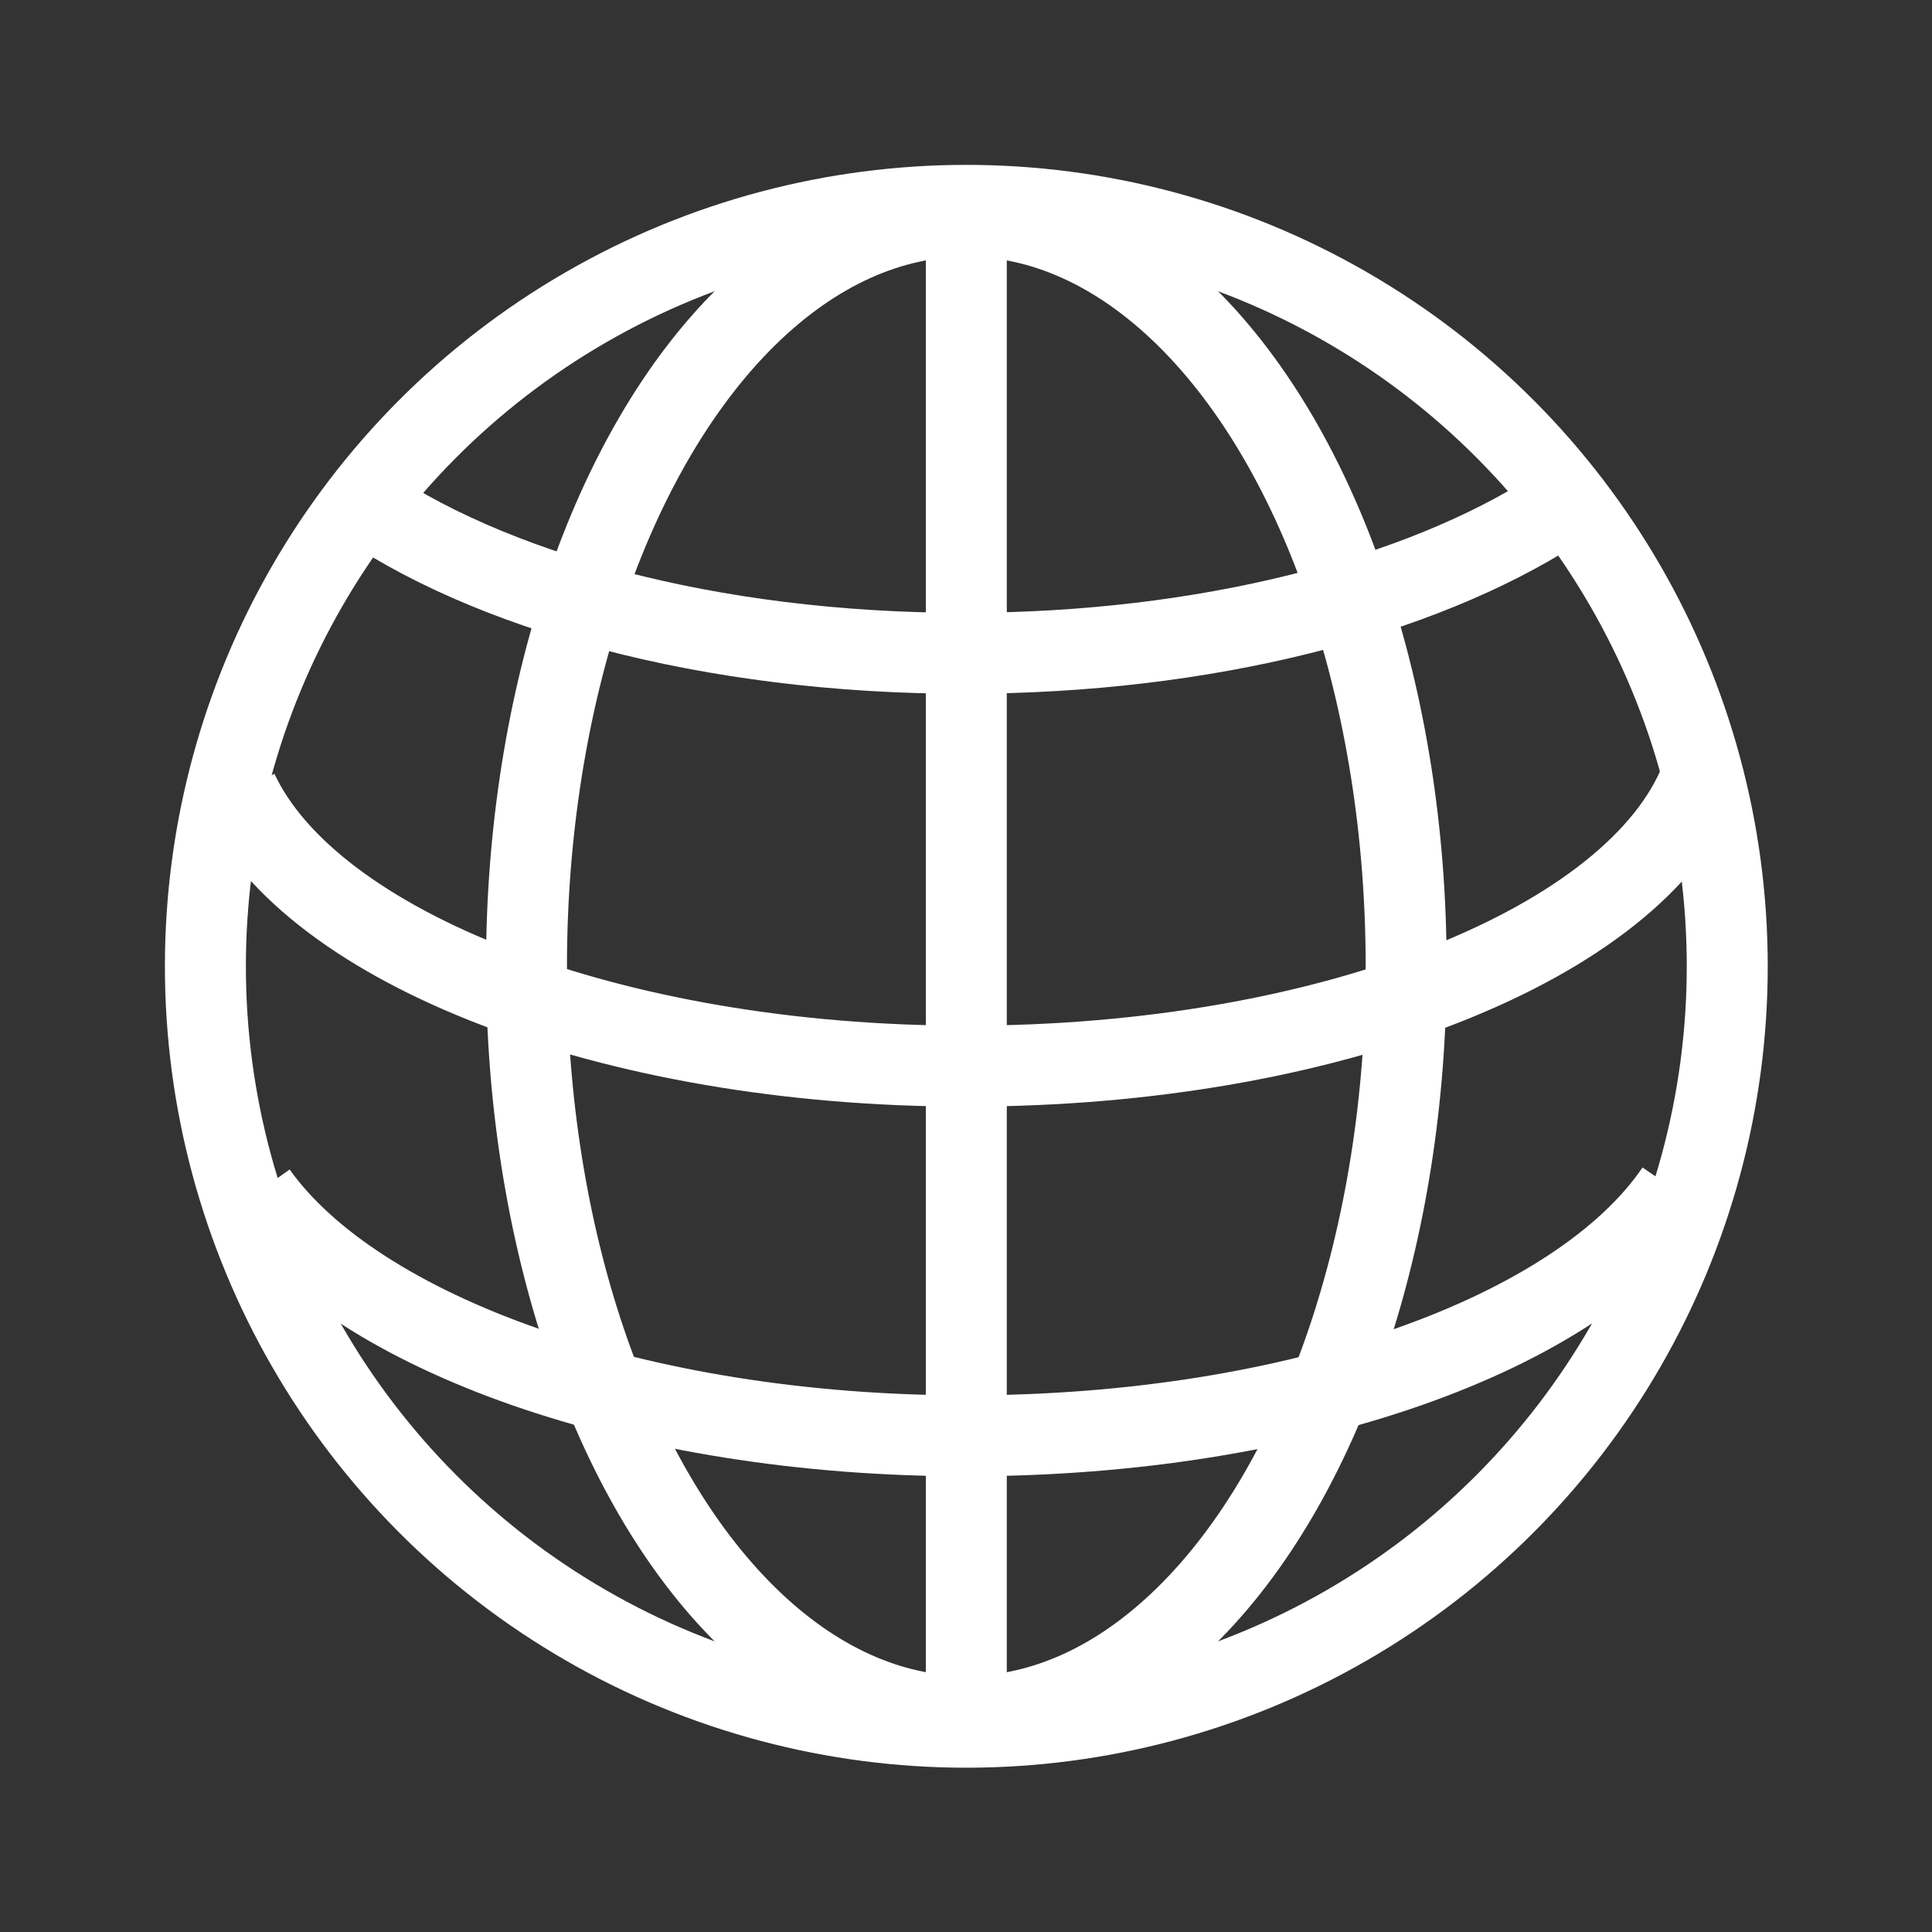 <?xml version="1.0" encoding="utf-8"?>
<!-- Generator: Adobe Illustrator 27.2.0, SVG Export Plug-In . SVG Version: 6.00 Build 0)  -->
<svg version="1.1" id="レイヤー_1" xmlns="http://www.w3.org/2000/svg" xmlns:xlink="http://www.w3.org/1999/xlink" x="0px"
	 y="0px" viewBox="0 0 71.6 71.6" style="enable-background:new 0 0 71.6 71.6;" xml:space="preserve">
<rect x="0" y="0" width="71.6" height="71.6" fill="#333333" stroke="none"/>
<style type="text/css">
	.st0{fill:none;stroke:#FFFFFF;stroke-width:3.001;stroke-miterlimit:10.002;}
	.st1{fill:none;stroke:#FFFFFF;stroke-width:3;stroke-miterlimit:10;}
</style>
<g id="グループ_440" transform="translate(-1915.677 -1378.781)">
	<g id="グループ_431" transform="translate(1917.489 1380.592)">
		<circle id="楕円形_60" class="st0" cx="34" cy="34" r="28.2"/>
		<path id="パス_549" class="st1" d="M55.8,17.1c-5,3.2-12.9,5.3-21.9,5.3c-9.4,0-17.7-2.3-22.6-5.8"/>
		<path id="パス_550" class="st1" d="M61.2,27.1C58.8,33.1,47.6,37.7,34,37.7c-13.2,0-24.3-4.4-27-10.2"/>
		<path id="パス_551" class="st1" d="M60.3,42.3c-3.6,5.3-14,9.1-26.3,9.1c-12.2,0-22.6-3.8-26.3-9"/>
		<line id="線_110" class="st1" x1="34" y1="6.2" x2="34" y2="61.8"/>
		<ellipse id="楕円形_61" class="st1" cx="34" cy="34" rx="16.3" ry="27.8"/>
	</g>
</g>
</svg>
